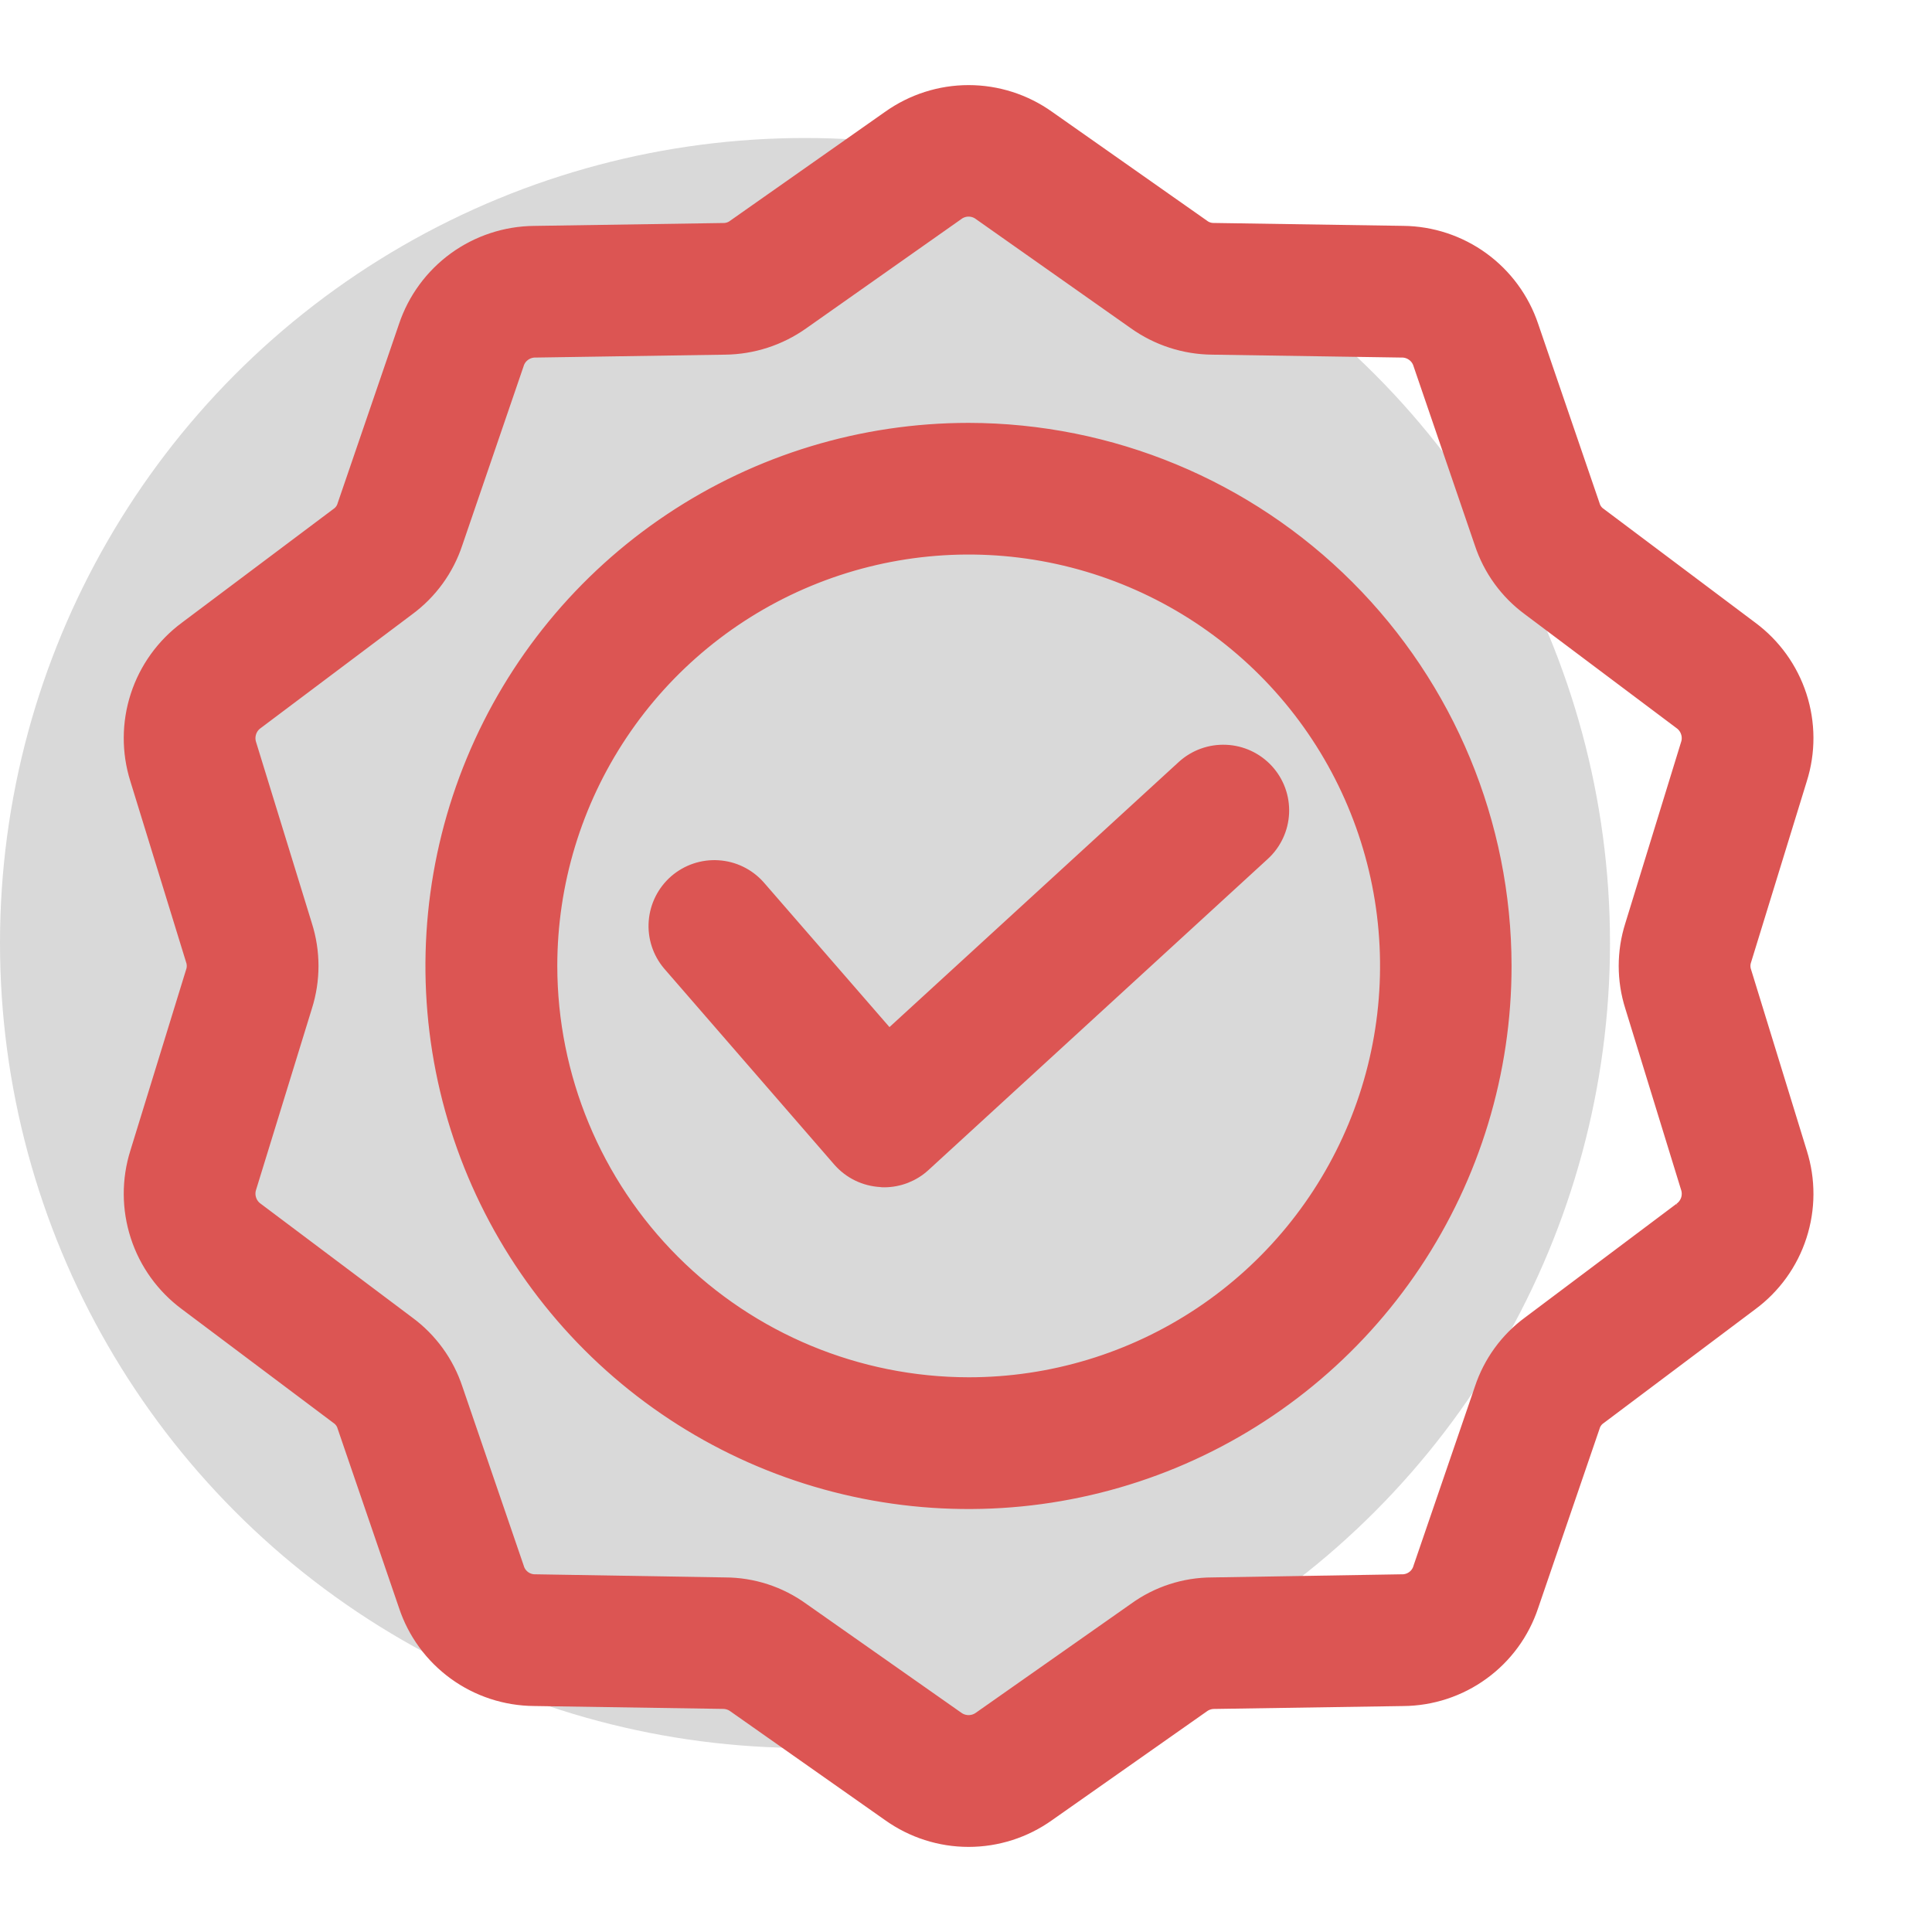 <svg width="42" height="42" viewBox="0 0 42 42" fill="none" xmlns="http://www.w3.org/2000/svg">
<circle cx="17.5" cy="20.5" r="17.5" fill="#D9D9D9"/>
<mask id="mask0_55_103" style="mask-type:alpha" maskUnits="userSpaceOnUse" x="0" y="0" width="42" height="42">
<rect width="42" height="42" fill="#D9D9D9"/>
</mask>
<g mask="url(#mask0_55_103)">
<path fill-rule="evenodd" clip-rule="evenodd" d="M27.465 16.822C27.569 16.936 27.651 17.069 27.704 17.215C27.757 17.36 27.781 17.515 27.774 17.67C27.767 17.825 27.73 17.977 27.664 18.117C27.599 18.257 27.506 18.384 27.392 18.488L20.017 25.25C19.8 25.45 19.515 25.561 19.219 25.561C19.197 25.562 19.174 25.56 19.152 25.556C18.995 25.547 18.841 25.508 18.699 25.439C18.557 25.37 18.43 25.273 18.326 25.154L14.628 20.893C14.427 20.656 14.328 20.349 14.352 20.04C14.376 19.73 14.521 19.442 14.755 19.238C14.989 19.035 15.295 18.931 15.604 18.951C15.915 18.97 16.204 19.111 16.411 19.342L19.316 22.686L25.795 16.748C26.027 16.537 26.332 16.427 26.645 16.441C26.958 16.454 27.252 16.591 27.465 16.822ZM36.59 26.373C36.682 26.308 36.75 26.216 36.785 26.11C36.819 26.003 36.818 25.888 36.781 25.782L35.572 21.853C35.395 21.297 35.395 20.7 35.572 20.144L36.781 16.215C36.818 16.109 36.819 15.994 36.784 15.888C36.75 15.781 36.681 15.688 36.59 15.624L33.302 13.156C32.831 12.811 32.481 12.328 32.298 11.774L30.968 7.887C30.936 7.779 30.869 7.685 30.778 7.62C30.687 7.554 30.577 7.52 30.465 7.523L26.354 7.46C25.771 7.455 25.205 7.271 24.73 6.933L21.367 4.564C21.278 4.496 21.169 4.459 21.056 4.459C20.944 4.459 20.835 4.496 20.746 4.564L17.383 6.933C16.908 7.27 16.341 7.454 15.759 7.46L11.648 7.523C11.536 7.52 11.425 7.554 11.334 7.62C11.243 7.685 11.176 7.779 11.144 7.887L9.813 11.774C9.63 12.328 9.279 12.811 8.809 13.156L5.523 15.624C5.432 15.688 5.363 15.78 5.329 15.887C5.294 15.994 5.295 16.109 5.331 16.215L6.541 20.144C6.718 20.7 6.718 21.297 6.541 21.853L5.331 25.782C5.295 25.888 5.294 26.003 5.329 26.109C5.363 26.216 5.432 26.308 5.523 26.372L8.811 28.841C9.281 29.186 9.632 29.669 9.815 30.223L11.146 34.109C11.177 34.218 11.244 34.313 11.335 34.379C11.427 34.445 11.538 34.478 11.65 34.474L15.761 34.542C16.344 34.543 16.911 34.728 17.383 35.07L20.746 37.432C20.836 37.499 20.945 37.535 21.056 37.535C21.168 37.535 21.277 37.499 21.367 37.432L24.73 35.07C25.202 34.727 25.771 34.542 26.354 34.542L30.465 34.474C30.577 34.478 30.688 34.445 30.779 34.379C30.871 34.313 30.937 34.218 30.968 34.109L32.3 30.223C32.483 29.669 32.833 29.186 33.303 28.841L36.592 26.372L36.59 26.373ZM39.039 25.086L37.83 21.157C37.794 21.055 37.794 20.943 37.83 20.84L39.039 16.911C39.22 16.34 39.217 15.728 39.032 15.158C38.847 14.589 38.489 14.092 38.008 13.736L34.72 11.268C34.629 11.207 34.563 11.115 34.533 11.009L33.202 7.122C33.012 6.555 32.649 6.061 32.165 5.709C31.681 5.358 31.1 5.166 30.502 5.16L26.39 5.097C26.281 5.099 26.175 5.064 26.088 4.997L22.726 2.634C22.238 2.287 21.655 2.1 21.056 2.1C20.458 2.1 19.875 2.287 19.387 2.634L16.024 4.998C15.938 5.064 15.831 5.1 15.722 5.098L11.612 5.161C11.013 5.167 10.432 5.359 9.948 5.71C9.464 6.062 9.101 6.556 8.911 7.123L7.58 11.01C7.55 11.116 7.484 11.207 7.393 11.269L4.105 13.736C3.624 14.092 3.266 14.589 3.081 15.158C2.896 15.727 2.893 16.34 3.073 16.911L4.283 20.84C4.319 20.943 4.319 21.054 4.283 21.157L3.073 25.086C2.893 25.657 2.896 26.269 3.081 26.839C3.265 27.408 3.624 27.905 4.105 28.261L7.393 30.729C7.484 30.791 7.55 30.882 7.58 30.988L8.911 34.875C9.099 35.443 9.461 35.938 9.946 36.29C10.43 36.642 11.013 36.833 11.612 36.837L15.722 36.9C15.831 36.901 15.937 36.936 16.024 37L19.387 39.365C19.875 39.713 20.458 39.9 21.056 39.9C21.655 39.9 22.238 39.713 22.726 39.365L26.088 37.002C26.176 36.937 26.282 36.902 26.391 36.901L30.502 36.838C31.1 36.834 31.683 36.643 32.167 36.291C32.652 35.94 33.014 35.444 33.202 34.876L34.533 30.989C34.563 30.884 34.629 30.792 34.72 30.731L38.008 28.262C38.489 27.907 38.848 27.409 39.032 26.84C39.217 26.271 39.22 25.658 39.039 25.087V25.086ZM21.056 30.191C22.875 30.192 24.652 29.653 26.165 28.643C27.677 27.633 28.855 26.197 29.551 24.517C30.247 22.837 30.429 20.989 30.075 19.206C29.72 17.422 28.845 15.784 27.559 14.498C26.273 13.212 24.635 12.337 22.852 11.982C21.068 11.627 19.22 11.809 17.54 12.505C15.86 13.201 14.424 14.38 13.414 15.892C12.404 17.404 11.865 19.181 11.865 21C11.868 23.436 12.837 25.773 14.56 27.496C16.284 29.219 18.62 30.188 21.056 30.191ZM21.056 9.443C18.771 9.443 16.537 10.12 14.636 11.39C12.735 12.659 11.254 14.464 10.379 16.576C9.504 18.687 9.275 21.011 9.72 23.252C10.166 25.494 11.266 27.553 12.882 29.17C14.498 30.786 16.557 31.887 18.799 32.333C21.041 32.779 23.364 32.55 25.476 31.676C27.588 30.801 29.392 29.32 30.662 27.42C31.932 25.52 32.61 23.285 32.61 21C32.607 17.936 31.389 14.999 29.223 12.832C27.057 10.666 24.12 9.447 21.056 9.443V9.443Z" fill="#DC5553" stroke="#DC5553" stroke-width="0.5"/>
</g>
</svg>
